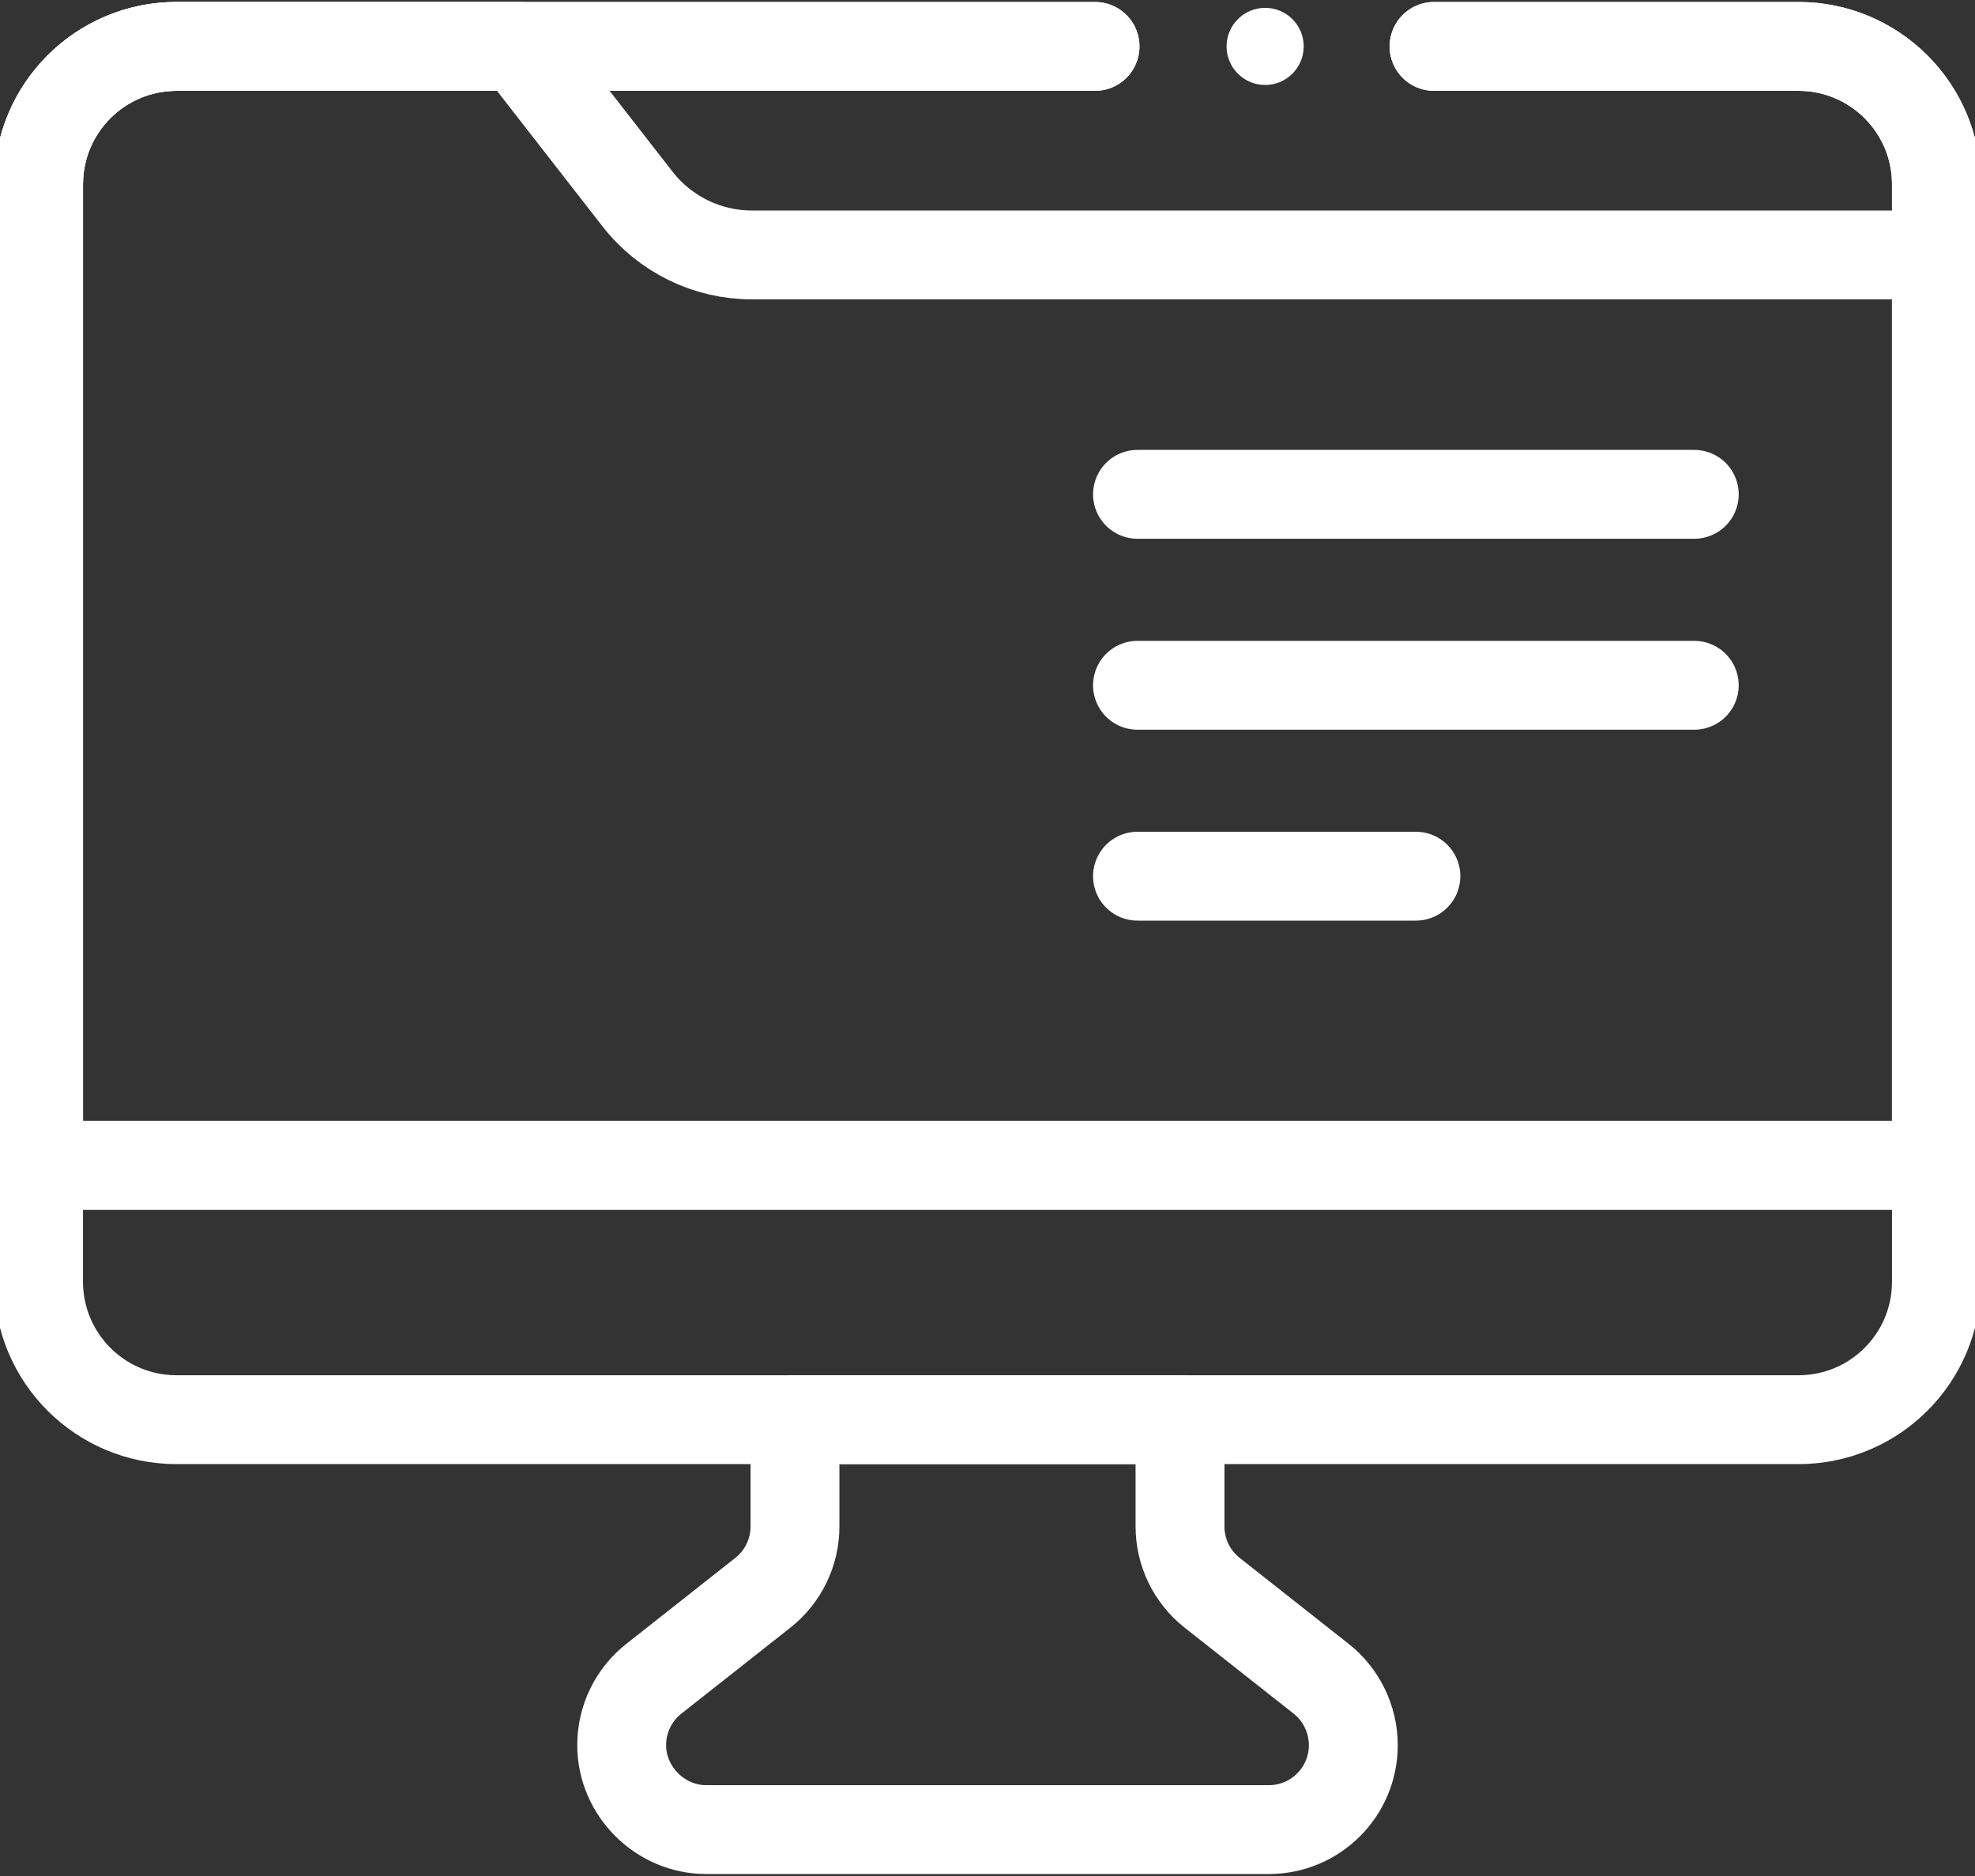 <svg width="40" height="38" viewBox="0 0 40 38" fill="none" xmlns="http://www.w3.org/2000/svg">
<rect x="0" y="0" width="40" height="38" fill="#333333" stroke="none"/>
<path d="M27.409 35.349C27.409 36.294 26.643 37.06 25.698 37.06H14.302C13.37 37.06 12.591 36.282 12.591 35.349C12.591 34.825 12.83 34.329 13.242 34.005L15.449 32.264C15.861 31.939 16.101 31.444 16.101 30.92V28.757H23.899V30.92C23.899 31.444 24.139 31.939 24.551 32.264L26.758 34.005C27.167 34.326 27.409 34.83 27.409 35.349Z" stroke="white" stroke-width="1.8" stroke-miterlimit="10" stroke-linecap="round" stroke-linejoin="round"/>
<path d="M39.219 5.164V23.603H0.781V3.734C0.781 2.191 2.032 0.94 3.576 0.94H10.505L12.913 4.033C13.469 4.746 14.323 5.164 15.227 5.164H39.219Z" stroke="white" stroke-width="1.8" stroke-miterlimit="10" stroke-linecap="round" stroke-linejoin="round"/>
<path d="M22.178 0.94H3.576C2.032 0.94 0.781 2.191 0.781 3.734V25.962C0.781 27.506 2.032 28.757 3.576 28.757H36.424C37.968 28.757 39.219 27.506 39.219 25.962V3.734C39.219 2.191 37.968 0.94 36.424 0.94H29.044" stroke="white" stroke-width="1.8" stroke-miterlimit="10" stroke-linecap="round" stroke-linejoin="round"/>
<path d="M22.178 0.94H3.576C2.032 0.94 0.781 2.191 0.781 3.734V23.603H39.219V3.734C39.219 2.191 37.968 0.94 36.424 0.94H29.044" stroke="white" stroke-width="1.8" stroke-miterlimit="10" stroke-linecap="round" stroke-linejoin="round"/>
<path d="M23.038 10.013H34.314" stroke="white" stroke-width="1.8" stroke-miterlimit="10" stroke-linecap="round" stroke-linejoin="round"/>
<path d="M23.038 13.881H34.314" stroke="white" stroke-width="1.8" stroke-miterlimit="10" stroke-linecap="round" stroke-linejoin="round"/>
<path d="M23.038 17.748H28.676" stroke="white" stroke-width="1.8" stroke-miterlimit="10" stroke-linecap="round" stroke-linejoin="round"/>
<circle cx="25.623" cy="0.94" r="0.781" fill="white"/>
</svg>
